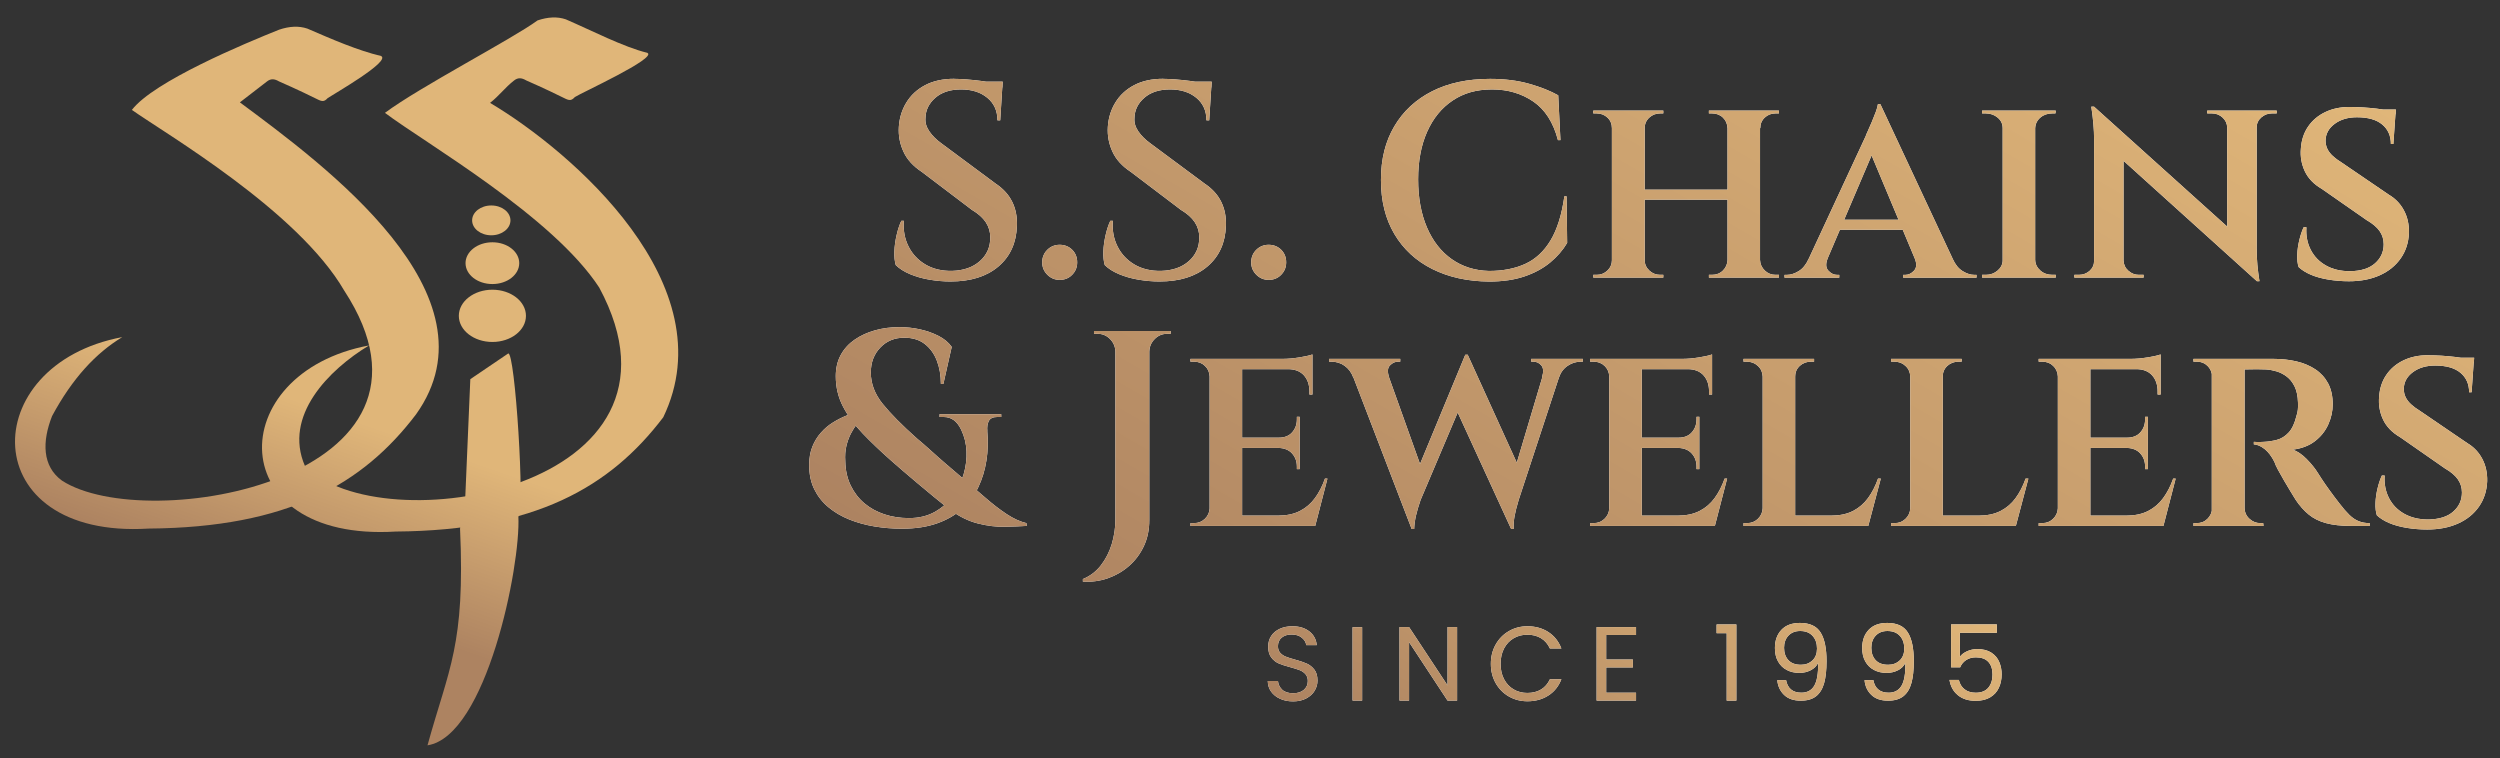 <svg xmlns="http://www.w3.org/2000/svg" xmlns:xlink="http://www.w3.org/1999/xlink" id="Layer_1" viewBox="0 0 887 269"><rect x="0" y="0" width="887" height="269" fill="#333333" stroke="none"/><defs><style>      .st0 {        fill: url(#linear-gradient34);      }      .st1 {        fill: url(#linear-gradient33);      }      .st2 {        fill: url(#linear-gradient10);      }      .st3 {        fill: url(#linear-gradient32);      }      .st4 {        fill: url(#linear-gradient21);      }      .st5 {        fill: url(#linear-gradient27);      }      .st6 {        fill: #fff;      }      .st7 {        fill: url(#linear-gradient26);      }      .st8 {        fill: url(#linear-gradient9);      }      .st9 {        fill: url(#linear-gradient18);      }      .st10 {        fill: url(#linear-gradient23);      }      .st11 {        fill: url(#linear-gradient8);      }      .st12 {        fill: url(#linear-gradient11);      }      .st13 {        fill: url(#linear-gradient16);      }      .st14 {        fill: url(#linear-gradient24);      }      .st15 {        fill: url(#linear-gradient30);      }      .st16 {        fill: url(#linear-gradient22);      }      .st17 {        fill: url(#linear-gradient29);      }      .st18 {        fill: url(#linear-gradient19);      }      .st19 {        fill: url(#linear-gradient12);      }      .st20 {        fill: url(#linear-gradient28);      }      .st21 {        fill: url(#linear-gradient7);      }      .st22 {        fill: url(#linear-gradient5);      }      .st22, .st23, .st24, .st25, .st26, .st27 {        fill-rule: evenodd;      }      .st23 {        fill: url(#linear-gradient1);      }      .st28 {        fill: url(#linear-gradient20);      }      .st29 {        fill: url(#linear-gradient31);      }      .st30 {        fill: url(#linear-gradient14);      }      .st31 {        fill: url(#linear-gradient25);      }      .st32 {        fill: url(#linear-gradient15);      }      .st33 {        fill: url(#linear-gradient17);      }      .st24 {        fill: url(#linear-gradient4);      }      .st34 {        fill: url(#linear-gradient6);      }      .st35 {        fill: url(#linear-gradient13);      }      .st25 {        fill: url(#linear-gradient3);      }      .st26 {        fill: url(#linear-gradient);      }      .st27 {        fill: url(#linear-gradient2);      }    </style><linearGradient id="linear-gradient" x1="61.45" y1="195.67" x2="82.77" y2="134.12" gradientUnits="userSpaceOnUse"><stop offset="0" stop-color="#ad8361"></stop><stop offset="1" stop-color="#e0b679"></stop></linearGradient><linearGradient id="linear-gradient1" x1="139.5" y1="222.7" x2="160.82" y2="161.16" xlink:href="#linear-gradient"></linearGradient><linearGradient id="linear-gradient2" x1="155.39" y1="228.21" x2="176.71" y2="166.67" xlink:href="#linear-gradient"></linearGradient><linearGradient id="linear-gradient3" x1="125.89" y1="217.99" x2="147.21" y2="156.45" xlink:href="#linear-gradient"></linearGradient><linearGradient id="linear-gradient4" x1="130.93" y1="219.73" x2="152.25" y2="158.19" xlink:href="#linear-gradient"></linearGradient><linearGradient id="linear-gradient5" x1="136.71" y1="221.74" x2="158.03" y2="160.19" xlink:href="#linear-gradient"></linearGradient><linearGradient id="linear-gradient6" x1="542.94" y1="299.22" x2="617.96" y2="169.27" xlink:href="#linear-gradient"></linearGradient><linearGradient id="linear-gradient7" x1="542.94" y1="299.22" x2="617.96" y2="169.27" xlink:href="#linear-gradient"></linearGradient><linearGradient id="linear-gradient8" x1="542.94" y1="299.22" x2="617.96" y2="169.27" xlink:href="#linear-gradient"></linearGradient><linearGradient id="linear-gradient9" x1="542.94" y1="299.22" x2="617.96" y2="169.27" xlink:href="#linear-gradient"></linearGradient><linearGradient id="linear-gradient10" x1="542.94" y1="299.22" x2="617.96" y2="169.27" xlink:href="#linear-gradient"></linearGradient><linearGradient id="linear-gradient11" x1="542.94" y1="299.22" x2="617.96" y2="169.27" xlink:href="#linear-gradient"></linearGradient><linearGradient id="linear-gradient12" x1="542.94" y1="299.22" x2="617.96" y2="169.27" xlink:href="#linear-gradient"></linearGradient><linearGradient id="linear-gradient13" x1="542.94" y1="299.22" x2="617.96" y2="169.27" xlink:href="#linear-gradient"></linearGradient><linearGradient id="linear-gradient14" x1="542.94" y1="299.22" x2="617.96" y2="169.27" xlink:href="#linear-gradient"></linearGradient><linearGradient id="linear-gradient15" x1="492.6" y1="295.11" x2="692.93" y2="-51.87" xlink:href="#linear-gradient"></linearGradient><linearGradient id="linear-gradient16" x1="492.6" y1="295.11" x2="692.93" y2="-51.87" xlink:href="#linear-gradient"></linearGradient><linearGradient id="linear-gradient17" x1="492.6" y1="295.11" x2="692.93" y2="-51.87" xlink:href="#linear-gradient"></linearGradient><linearGradient id="linear-gradient18" x1="492.6" y1="295.11" x2="692.93" y2="-51.87" xlink:href="#linear-gradient"></linearGradient><linearGradient id="linear-gradient19" x1="492.6" y1="295.11" x2="692.93" y2="-51.87" xlink:href="#linear-gradient"></linearGradient><linearGradient id="linear-gradient20" x1="492.6" y1="295.11" x2="692.93" y2="-51.87" xlink:href="#linear-gradient"></linearGradient><linearGradient id="linear-gradient21" x1="492.6" y1="295.11" x2="692.93" y2="-51.87" xlink:href="#linear-gradient"></linearGradient><linearGradient id="linear-gradient22" x1="492.6" y1="295.11" x2="692.93" y2="-51.87" xlink:href="#linear-gradient"></linearGradient><linearGradient id="linear-gradient23" x1="492.6" y1="295.11" x2="692.93" y2="-51.87" xlink:href="#linear-gradient"></linearGradient><linearGradient id="linear-gradient24" x1="492.6" y1="295.11" x2="692.93" y2="-51.87" xlink:href="#linear-gradient"></linearGradient><linearGradient id="linear-gradient25" x1="492.6" y1="295.11" x2="692.93" y2="-51.87" xlink:href="#linear-gradient"></linearGradient><linearGradient id="linear-gradient26" x1="492.6" y1="295.11" x2="692.93" y2="-51.87" xlink:href="#linear-gradient"></linearGradient><linearGradient id="linear-gradient27" x1="492.6" y1="295.11" x2="692.93" y2="-51.87" xlink:href="#linear-gradient"></linearGradient><linearGradient id="linear-gradient28" x1="492.6" y1="295.11" x2="692.93" y2="-51.87" xlink:href="#linear-gradient"></linearGradient><linearGradient id="linear-gradient29" x1="492.6" y1="295.11" x2="692.93" y2="-51.87" xlink:href="#linear-gradient"></linearGradient><linearGradient id="linear-gradient30" x1="492.6" y1="295.11" x2="692.93" y2="-51.87" xlink:href="#linear-gradient"></linearGradient><linearGradient id="linear-gradient31" x1="492.6" y1="295.11" x2="692.93" y2="-51.87" xlink:href="#linear-gradient"></linearGradient><linearGradient id="linear-gradient32" x1="492.6" y1="295.11" x2="692.93" y2="-51.87" xlink:href="#linear-gradient"></linearGradient><linearGradient id="linear-gradient33" x1="492.6" y1="295.11" x2="692.93" y2="-51.87" xlink:href="#linear-gradient"></linearGradient><linearGradient id="linear-gradient34" x1="492.6" y1="295.11" x2="692.93" y2="-51.87" xlink:href="#linear-gradient"></linearGradient></defs><g><path class="st26" d="M135.23,19.88c-8.31-1.98-17.25-5.87-26.18-9.73-3.03-1.03-6.39-.85-10.04.39-12.07,4.83-44.49,18.34-52.22,28.46,11.87,8.39,58.87,35.73,75.34,64.11,43.81,67.03-70.11,86.88-100.13,67.42-7.07-5.13-7.08-13.89-3.52-22.92,7.22-13.43,15.62-22.4,24.9-28-52.03,9.75-52.39,71.74,9.38,67.93,49.39-.38,76.05-15.75,94.87-40.55,30.26-42.4-32.55-88.41-62.52-110.67,3.19-2.46,6.38-4.93,9.58-7.39,1.44-1.15,2.77-.95,4.32-.04,5.78,2.52,12.27,5.64,13.44,6.26,1.9.98,2.6.96,3.82-.35,2.2-1.47,22.48-13.06,18.96-14.91"></path><path class="st23" d="M229.71,18.75c-8.31-1.98-20.03-8.04-28.96-11.89-3.03-1.03-6.39-.85-10.04.39-9.06,6.64-41.78,23.59-54.13,32.79,14.23,10.71,59.57,36.71,76.04,62.01,38.55,71.67-77.51,91.04-104.44,63.24-7.7-17.7,8.39-34.07,22.78-42.74-52.03,9.75-52.28,69.85,9.5,66.04,49.39-.38,76.05-15.75,94.87-40.55,22.61-47-32.66-94.44-61.46-111.54,3.19-2.46,5.32-5.46,8.51-7.93,1.44-1.15,2.77-.95,4.32-.04,5.78,2.52,12.27,5.64,13.44,6.26,1.9.98,2.6.96,3.82-.35,2.2-1.47,29.28-13.82,25.75-15.67"></path><path class="st27" d="M166.87,134.53c-.6,14.04-1.2,28.08-1.8,42.11,0,0-1.21,3.47-1.84,10.95,1.85,41.46-3.99,49.45-11.55,76.85,20.82-3.22,33.09-63.48,32.24-81.21,2.45-1.37-1.18-59.03-3.63-57.8-4.48,3.03-8.95,6.07-13.43,9.1"></path><path class="st25" d="M181.11,78.19c0,2.92-3.04,5.29-6.8,5.29s-6.8-2.37-6.8-5.29,3.04-5.29,6.8-5.29,6.8,2.37,6.8,5.29"></path><path class="st24" d="M184.23,93.37c0,4.09-4.26,7.41-9.53,7.41s-9.53-3.32-9.53-7.41,4.26-7.41,9.53-7.41,9.53,3.32,9.53,7.41"></path><path class="st22" d="M186.61,112.06c0,5.12-5.33,9.27-11.91,9.27s-11.91-4.15-11.91-9.27,5.33-9.27,11.91-9.27,11.91,4.15,11.91,9.27"></path></g><g><g><g><path class="st6" d="M454.18,247.92c-1.36-.61-2.42-1.46-3.19-2.54-.77-1.08-1.17-2.33-1.19-3.75h3.62c.12,1.22.63,2.25,1.51,3.08s2.17,1.25,3.86,1.25,2.89-.41,3.82-1.21,1.4-1.85,1.4-3.12c0-1-.27-1.81-.82-2.43s-1.23-1.1-2.05-1.42c-.82-.32-1.93-.67-3.32-1.05-1.72-.45-3.09-.9-4.12-1.34s-1.92-1.15-2.65-2.11-1.1-2.25-1.1-3.87c0-1.42.36-2.68,1.08-3.77.72-1.1,1.73-1.94,3.04-2.54s2.8-.9,4.5-.9c2.44,0,4.43.61,5.99,1.83,1.55,1.22,2.43,2.84,2.63,4.86h-3.73c-.12-1-.65-1.87-1.57-2.63-.92-.76-2.14-1.14-3.66-1.14-1.42,0-2.57.37-3.47,1.1-.9.74-1.34,1.76-1.34,3.08,0,.95.27,1.72.8,2.32.53.6,1.19,1.05,1.98,1.36.78.31,1.88.67,3.3,1.06,1.72.47,3.1.94,4.14,1.4,1.04.46,1.94,1.17,2.69,2.13.75.96,1.12,2.26,1.12,3.91,0,1.27-.34,2.47-1.01,3.59-.67,1.12-1.67,2.03-2.98,2.73-1.32.7-2.87,1.05-4.66,1.05s-3.25-.3-4.61-.92Z"></path><path class="st6" d="M483.29,222.53v26.04h-3.4v-26.04h3.4Z"></path><path class="st6" d="M516.98,248.57h-3.39l-13.65-20.74v20.74h-3.4v-26.08h3.4l13.65,20.7v-20.7h3.39v26.08Z"></path><path class="st6" d="M530.67,228.68c1.14-2.03,2.7-3.62,4.68-4.76,1.98-1.15,4.17-1.72,6.58-1.72,2.83,0,5.31.69,7.42,2.05,2.11,1.37,3.66,3.31,4.63,5.83h-4.07c-.72-1.57-1.76-2.78-3.12-3.62s-2.98-1.27-4.87-1.27-3.44.42-4.89,1.27-2.57,2.05-3.39,3.61c-.82,1.56-1.23,3.38-1.23,5.47s.41,3.88,1.23,5.44c.82,1.56,1.95,2.76,3.39,3.61s3.07,1.27,4.89,1.27,3.51-.42,4.87-1.25c1.36-.83,2.39-2.04,3.12-3.61h4.07c-.97,2.49-2.51,4.42-4.63,5.77-2.11,1.36-4.59,2.04-7.42,2.04-2.41,0-4.61-.57-6.58-1.7-1.98-1.13-3.54-2.71-4.68-4.73-1.14-2.02-1.72-4.3-1.72-6.84s.57-4.83,1.72-6.86Z"></path><path class="st6" d="M569.88,225.29v8.71h9.47v2.8h-9.47v8.97h10.59v2.8h-13.99v-26.08h13.99v2.8h-10.59Z"></path><path class="st6" d="M609.05,224.66v-3.1h7.01v27.02h-3.43v-23.92h-3.58Z"></path><path class="st6" d="M635.44,244.61c.91.77,2.13,1.16,3.67,1.16,2.06,0,3.59-.81,4.57-2.43.98-1.62,1.45-4.35,1.4-8.18-.52,1.12-1.39,2-2.61,2.63-1.22.63-2.57.95-4.07.95-1.67,0-3.15-.34-4.46-1.03-1.31-.68-2.33-1.69-3.08-3.01-.75-1.32-1.12-2.91-1.12-4.78,0-2.67.77-4.81,2.31-6.45s3.73-2.45,6.57-2.45c3.48,0,5.92,1.13,7.33,3.4s2.11,5.64,2.11,10.13c0,3.14-.28,5.73-.84,7.77-.56,2.04-1.5,3.6-2.83,4.67-1.33,1.07-3.15,1.61-5.46,1.61-2.54,0-4.51-.68-5.93-2.05s-2.23-3.11-2.42-5.23h3.13c.25,1.42.83,2.52,1.73,3.29ZM643.07,234.32c1.07-1.03,1.6-2.43,1.6-4.2,0-1.87-.52-3.38-1.57-4.52-1.04-1.15-2.51-1.72-4.4-1.72-1.74,0-3.13.55-4.16,1.64-1.03,1.1-1.55,2.54-1.55,4.33s.51,3.28,1.53,4.37c1.02,1.1,2.5,1.64,4.44,1.64,1.67,0,3.03-.52,4.1-1.55Z"></path><path class="st6" d="M666.4,244.61c.91.77,2.13,1.16,3.67,1.16,2.06,0,3.59-.81,4.57-2.43.98-1.62,1.45-4.35,1.4-8.18-.52,1.12-1.39,2-2.61,2.63-1.22.63-2.57.95-4.07.95-1.67,0-3.15-.34-4.46-1.03-1.31-.68-2.33-1.69-3.08-3.01-.75-1.32-1.12-2.91-1.12-4.78,0-2.67.77-4.81,2.31-6.45s3.73-2.45,6.57-2.45c3.48,0,5.92,1.13,7.33,3.4s2.11,5.64,2.11,10.13c0,3.14-.28,5.73-.84,7.77-.56,2.04-1.5,3.6-2.83,4.67-1.33,1.07-3.15,1.61-5.46,1.61-2.54,0-4.51-.68-5.93-2.05s-2.23-3.11-2.42-5.23h3.13c.25,1.42.83,2.52,1.73,3.29ZM674.03,234.32c1.07-1.03,1.6-2.43,1.6-4.2,0-1.87-.52-3.38-1.57-4.52-1.04-1.15-2.51-1.72-4.4-1.72-1.74,0-3.13.55-4.16,1.64-1.03,1.1-1.55,2.54-1.55,4.33s.51,3.28,1.53,4.37c1.02,1.1,2.5,1.64,4.44,1.64,1.67,0,3.03-.52,4.1-1.55Z"></path><path class="st6" d="M708.46,224.51h-13.09v8.52c.57-.8,1.42-1.45,2.54-1.96,1.12-.51,2.33-.77,3.62-.77,2.06,0,3.74.43,5.04,1.29s2.22,1.97,2.78,3.33.84,2.8.84,4.32c0,1.79-.34,3.4-1.01,4.82-.67,1.42-1.7,2.54-3.08,3.36-1.38.82-3.09,1.23-5.13,1.23-2.61,0-4.72-.67-6.34-2.02-1.62-1.34-2.6-3.14-2.95-5.38h3.32c.32,1.42,1.01,2.53,2.05,3.33,1.04.8,2.36,1.2,3.96,1.2,1.96,0,3.44-.59,4.44-1.77,1-1.18,1.49-2.75,1.49-4.69s-.5-3.44-1.49-4.5c-.99-1.06-2.46-1.59-4.4-1.59-1.32,0-2.47.32-3.45.95-.98.64-1.7,1.5-2.14,2.6h-3.21v-15.25h16.23v2.99Z"></path></g><g><path class="st34" d="M454.18,247.92c-1.36-.61-2.42-1.46-3.19-2.54-.77-1.08-1.17-2.33-1.19-3.75h3.62c.12,1.22.63,2.25,1.51,3.08s2.17,1.25,3.86,1.25,2.89-.41,3.82-1.21,1.4-1.85,1.4-3.12c0-1-.27-1.81-.82-2.43s-1.23-1.1-2.05-1.42c-.82-.32-1.93-.67-3.32-1.05-1.72-.45-3.09-.9-4.12-1.34s-1.92-1.15-2.65-2.11-1.1-2.25-1.1-3.87c0-1.42.36-2.68,1.08-3.77.72-1.1,1.73-1.94,3.04-2.54s2.8-.9,4.5-.9c2.44,0,4.43.61,5.99,1.83,1.55,1.22,2.43,2.84,2.63,4.86h-3.73c-.12-1-.65-1.87-1.57-2.63-.92-.76-2.14-1.14-3.66-1.14-1.42,0-2.57.37-3.47,1.1-.9.74-1.34,1.76-1.34,3.08,0,.95.27,1.72.8,2.32.53.6,1.19,1.05,1.98,1.36.78.31,1.88.67,3.3,1.06,1.72.47,3.1.94,4.14,1.4,1.04.46,1.94,1.17,2.69,2.13.75.96,1.12,2.26,1.12,3.91,0,1.27-.34,2.47-1.01,3.59-.67,1.12-1.67,2.03-2.98,2.73-1.32.7-2.87,1.05-4.66,1.05s-3.25-.3-4.61-.92Z"></path><path class="st21" d="M483.29,222.53v26.04h-3.4v-26.04h3.4Z"></path><path class="st11" d="M516.98,248.57h-3.39l-13.65-20.74v20.74h-3.4v-26.08h3.4l13.65,20.7v-20.7h3.39v26.08Z"></path><path class="st8" d="M530.67,228.68c1.14-2.03,2.7-3.62,4.68-4.76,1.98-1.15,4.17-1.72,6.58-1.72,2.83,0,5.31.69,7.42,2.05,2.11,1.37,3.66,3.31,4.63,5.83h-4.07c-.72-1.57-1.76-2.78-3.12-3.62s-2.98-1.27-4.87-1.27-3.44.42-4.89,1.27-2.57,2.05-3.39,3.61c-.82,1.56-1.23,3.38-1.23,5.47s.41,3.88,1.23,5.44c.82,1.56,1.95,2.76,3.39,3.61s3.07,1.27,4.89,1.27,3.51-.42,4.87-1.25c1.36-.83,2.39-2.04,3.12-3.61h4.07c-.97,2.49-2.51,4.42-4.63,5.77-2.11,1.36-4.59,2.04-7.42,2.04-2.41,0-4.61-.57-6.58-1.7-1.98-1.13-3.54-2.71-4.68-4.73-1.14-2.02-1.72-4.3-1.72-6.84s.57-4.83,1.72-6.86Z"></path><path class="st2" d="M569.88,225.29v8.71h9.47v2.8h-9.47v8.97h10.59v2.8h-13.99v-26.08h13.99v2.8h-10.59Z"></path><path class="st12" d="M609.05,224.66v-3.1h7.01v27.02h-3.43v-23.92h-3.58Z"></path><path class="st19" d="M635.44,244.61c.91.77,2.13,1.16,3.67,1.16,2.06,0,3.59-.81,4.57-2.43.98-1.62,1.45-4.35,1.4-8.18-.52,1.12-1.39,2-2.61,2.63-1.22.63-2.57.95-4.07.95-1.67,0-3.15-.34-4.46-1.03-1.31-.68-2.33-1.69-3.08-3.01-.75-1.32-1.12-2.91-1.12-4.78,0-2.67.77-4.81,2.31-6.45s3.73-2.45,6.57-2.45c3.48,0,5.92,1.13,7.33,3.4s2.11,5.64,2.11,10.13c0,3.14-.28,5.73-.84,7.77-.56,2.04-1.5,3.6-2.83,4.67-1.33,1.07-3.15,1.61-5.46,1.61-2.54,0-4.51-.68-5.93-2.05s-2.23-3.11-2.42-5.23h3.13c.25,1.42.83,2.52,1.73,3.29ZM643.07,234.32c1.07-1.03,1.6-2.43,1.6-4.2,0-1.87-.52-3.38-1.57-4.52-1.04-1.15-2.51-1.72-4.4-1.72-1.74,0-3.13.55-4.16,1.64-1.03,1.1-1.55,2.54-1.55,4.33s.51,3.28,1.53,4.37c1.02,1.1,2.5,1.64,4.44,1.64,1.67,0,3.03-.52,4.1-1.55Z"></path><path class="st35" d="M666.4,244.61c.91.77,2.13,1.16,3.67,1.16,2.06,0,3.59-.81,4.57-2.43.98-1.62,1.45-4.35,1.4-8.18-.52,1.12-1.39,2-2.61,2.63-1.22.63-2.57.95-4.07.95-1.67,0-3.15-.34-4.46-1.03-1.31-.68-2.33-1.69-3.08-3.01-.75-1.32-1.12-2.91-1.12-4.78,0-2.67.77-4.81,2.31-6.45s3.73-2.45,6.57-2.45c3.48,0,5.92,1.13,7.33,3.4s2.11,5.64,2.11,10.13c0,3.14-.28,5.73-.84,7.77-.56,2.04-1.5,3.6-2.83,4.67-1.33,1.07-3.15,1.61-5.46,1.61-2.54,0-4.51-.68-5.93-2.05s-2.23-3.11-2.42-5.23h3.13c.25,1.42.83,2.52,1.73,3.29ZM674.03,234.32c1.07-1.03,1.6-2.43,1.6-4.2,0-1.87-.52-3.38-1.57-4.52-1.04-1.15-2.51-1.72-4.4-1.72-1.74,0-3.13.55-4.16,1.64-1.03,1.1-1.55,2.54-1.55,4.33s.51,3.28,1.53,4.37c1.02,1.1,2.5,1.64,4.44,1.64,1.67,0,3.03-.52,4.1-1.55Z"></path><path class="st30" d="M708.46,224.51h-13.09v8.52c.57-.8,1.42-1.45,2.54-1.96,1.12-.51,2.33-.77,3.62-.77,2.06,0,3.74.43,5.04,1.29s2.22,1.97,2.78,3.33.84,2.8.84,4.32c0,1.79-.34,3.4-1.01,4.82-.67,1.42-1.7,2.54-3.08,3.36-1.38.82-3.09,1.23-5.13,1.23-2.61,0-4.72-.67-6.34-2.02-1.62-1.34-2.6-3.14-2.95-5.38h3.32c.32,1.42,1.01,2.53,2.05,3.33,1.04.8,2.36,1.2,3.96,1.2,1.96,0,3.44-.59,4.44-1.77,1-1.18,1.49-2.75,1.49-4.69s-.5-3.44-1.49-4.5c-.99-1.06-2.46-1.59-4.4-1.59-1.32,0-2.47.32-3.45.95-.98.64-1.7,1.5-2.14,2.6h-3.21v-15.25h16.23v2.99Z"></path></g></g><g><g><path class="st6" d="M338.51,27.98c1.25,0,2.73.07,4.44.2,1.71.13,3.43.31,5.18.54,1.74.23,3.3.46,4.68.69,1.38.23,2.33.48,2.86.74l-.79,12.54h-.99c0-3.36-1.2-6.03-3.6-8-2.4-1.98-5.51-2.96-9.32-2.96s-6.85.99-9.12,2.96c-2.27,1.98-3.44,4.38-3.5,7.21-.13,1.65.35,3.24,1.43,4.79,1.08,1.55,2.55,2.98,4.39,4.3l19.03,14.12c2.69,1.78,4.67,3.94,5.92,6.47,1.25,2.54,1.81,5.38,1.68,8.54-.2,6.06-2.38,10.86-6.56,14.42-4.18,3.56-9.85,5.33-17.01,5.33-2.43,0-4.92-.21-7.44-.64-2.53-.43-4.85-1.09-6.95-1.98-2.1-.89-3.78-1.96-5.03-3.21-.39-1.32-.56-2.91-.49-4.79.06-1.88.33-3.82.79-5.83.46-2.01,1.02-3.7,1.68-5.09h.89c-.26,3.36.3,6.4,1.68,9.14,1.38,2.73,3.4,4.87,6.06,6.42,2.66,1.55,5.8,2.29,9.42,2.22,4.08-.13,7.35-1.28,9.81-3.46,2.46-2.17,3.7-4.97,3.7-8.4,0-1.98-.53-3.77-1.58-5.38-1.05-1.61-2.7-3.08-4.93-4.4l-17.85-13.53c-3.02-1.98-5.18-4.36-6.46-7.16-1.28-2.8-1.82-5.71-1.63-8.74.2-3.16,1.08-6.04,2.66-8.64,1.58-2.6,3.8-4.66,6.66-6.17,2.86-1.51,6.29-2.27,10.3-2.27ZM355.76,28.97l-.1,2.07h-10.25v-2.07h10.35Z"></path><path class="st6" d="M375.98,99.3c-1.71,0-3.17-.61-4.39-1.83-1.22-1.22-1.82-2.68-1.82-4.4s.61-3.26,1.82-4.44c1.22-1.19,2.68-1.78,4.39-1.78s3.25.59,4.44,1.78c1.18,1.19,1.77,2.67,1.77,4.44s-.59,3.18-1.77,4.4-2.66,1.83-4.44,1.83Z"></path><path class="st6" d="M412.66,27.98c1.25,0,2.73.07,4.44.2,1.71.13,3.43.31,5.18.54,1.74.23,3.3.46,4.68.69,1.38.23,2.33.48,2.86.74l-.79,12.54h-.99c0-3.36-1.2-6.03-3.6-8-2.4-1.98-5.51-2.96-9.32-2.96s-6.85.99-9.12,2.96c-2.27,1.98-3.44,4.38-3.5,7.21-.13,1.65.35,3.24,1.43,4.79,1.08,1.55,2.55,2.98,4.39,4.3l19.03,14.12c2.69,1.78,4.67,3.94,5.92,6.47,1.25,2.54,1.81,5.38,1.68,8.54-.2,6.06-2.38,10.86-6.56,14.42-4.18,3.56-9.85,5.33-17.01,5.33-2.43,0-4.92-.21-7.44-.64-2.53-.43-4.85-1.09-6.95-1.98-2.1-.89-3.78-1.96-5.03-3.21-.39-1.32-.56-2.91-.49-4.79.06-1.88.33-3.82.79-5.83.46-2.01,1.02-3.7,1.68-5.09h.89c-.26,3.36.3,6.4,1.68,9.14,1.38,2.73,3.4,4.87,6.06,6.42,2.66,1.55,5.8,2.29,9.42,2.22,4.08-.13,7.35-1.28,9.81-3.46,2.46-2.17,3.7-4.97,3.7-8.4,0-1.98-.53-3.77-1.58-5.38-1.05-1.61-2.7-3.08-4.93-4.4l-17.85-13.53c-3.02-1.98-5.18-4.36-6.46-7.16-1.28-2.8-1.82-5.71-1.63-8.74.2-3.16,1.08-6.04,2.66-8.64,1.58-2.6,3.8-4.66,6.66-6.17,2.86-1.51,6.29-2.27,10.3-2.27ZM429.91,28.97l-.1,2.07h-10.25v-2.07h10.35Z"></path><path class="st6" d="M450.13,99.3c-1.71,0-3.17-.61-4.39-1.83-1.22-1.22-1.82-2.68-1.82-4.4s.61-3.26,1.82-4.44c1.22-1.19,2.68-1.78,4.39-1.78s3.25.59,4.44,1.78c1.18,1.19,1.77,2.67,1.77,4.44s-.59,3.18-1.77,4.4-2.66,1.83-4.44,1.83Z"></path><path class="st6" d="M555.83,69.67l.2,16.5c-1.51,2.57-3.52,4.89-6.02,6.96-2.5,2.07-5.54,3.72-9.12,4.94-3.58,1.22-7.77,1.83-12.57,1.83-7.63-.07-14.33-1.55-20.12-4.44-5.79-2.9-10.27-7.03-13.46-12.4-3.19-5.37-4.78-11.77-4.78-19.21s1.58-13.65,4.73-19.01c3.16-5.37,7.62-9.51,13.41-12.45,5.78-2.93,12.65-4.4,20.61-4.4,5.13,0,9.73.58,13.8,1.73,4.08,1.15,7.53,2.52,10.35,4.1l.79,15.9h-.89c-1.64-6.25-4.55-10.82-8.73-13.68-4.17-2.86-9.06-4.3-14.64-4.3s-10.04,1.3-13.95,3.9c-3.91,2.6-6.94,6.29-9.07,11.06-2.14,4.77-3.21,10.42-3.21,16.94s1.04,12.2,3.11,17.04c2.07,4.84,5,8.59,8.78,11.26,3.78,2.67,8.2,4.07,13.26,4.2,4.93,0,9.22-.84,12.87-2.52s6.64-4.46,8.97-8.35c2.33-3.88,3.96-9.09,4.88-15.61h.79Z"></path><path class="st6" d="M572.2,45.47h-.3c0-1.51-.53-2.77-1.58-3.75-1.05-.99-2.33-1.48-3.85-1.48h-1.18v-.99h6.9v6.22ZM572.2,92.28v6.22h-6.9v-.99h1.18c1.51,0,2.79-.51,3.85-1.53,1.05-1.02,1.58-2.25,1.58-3.7h.3ZM583.54,39.24v59.26h-11.64v-59.26h11.64ZM613.81,67.29v3.56h-31.26v-3.56h31.26ZM583.24,45.47v-6.22h6.9v.99h-1.08c-1.51,0-2.81.49-3.89,1.48s-1.63,2.24-1.63,3.75h-.3ZM583.24,92.28h.3c0,1.45.54,2.68,1.63,3.7,1.08,1.02,2.38,1.53,3.89,1.53h1.08v.99h-6.9v-6.22ZM613.22,45.47h-.3c-.07-1.51-.61-2.77-1.63-3.75-1.02-.99-2.32-1.48-3.9-1.48h-1.08v-.99h6.9v6.22ZM613.22,92.28v6.22h-6.9v-.99h1.08c1.58,0,2.88-.51,3.9-1.53,1.02-1.02,1.56-2.25,1.63-3.7h.3ZM624.46,39.24v59.26h-11.54v-59.26h11.54ZM624.17,92.28h.3c.06,1.45.62,2.68,1.68,3.7,1.05,1.02,2.33,1.53,3.85,1.53h1.18v.99h-7v-6.22ZM624.26,45.47v-6.22h6.9v.99h-1.18c-1.51,0-2.79.49-3.85,1.48-1.05.99-1.58,2.24-1.58,3.75h-.3Z"></path><path class="st6" d="M648.42,91.79c-.72,1.84-.62,3.26.3,4.25.92.99,1.94,1.48,3.06,1.48h.79v.99h-19.42v-.99h.79c1.38,0,2.79-.44,4.24-1.33,1.45-.89,2.63-2.35,3.55-4.4h6.71ZM667.16,36.97l.3,10.17-21.79,51.06h-6.9l23.17-49.88c.06-.26.31-.85.74-1.78.43-.92.9-2.01,1.43-3.26.53-1.25,1-2.45,1.43-3.6.43-1.15.67-2.06.74-2.72h.89ZM676.72,77.96v3.56h-25.54v-3.56h25.54ZM667.16,36.97l28.5,60.94h-13.71l-19.23-45.93,4.44-15.01ZM679.38,91.79h13.41c.92,2.04,2.1,3.51,3.55,4.4,1.45.89,2.83,1.33,4.14,1.33h.79v.99h-26.03v-.99h.79c1.12,0,2.13-.49,3.06-1.48.92-.99,1.02-2.4.3-4.25Z"></path><path class="st6" d="M710.84,45.47h-.3c0-1.51-.59-2.77-1.78-3.75-1.18-.99-2.6-1.48-4.24-1.48h-1.28v-.99h7.59v6.22ZM710.84,92.28v6.22h-7.59v-.99h1.28c1.64,0,3.06-.51,4.24-1.53,1.18-1.02,1.78-2.25,1.78-3.7h.3ZM722.08,39.24v59.26h-11.54v-59.26h11.54ZM721.79,45.47v-6.22h7.59l-.1.99h-1.08c-1.71,0-3.14.49-4.29,1.48-1.15.99-1.76,2.24-1.82,3.75h-.3ZM721.79,92.28h.3c.06,1.45.67,2.68,1.82,3.7,1.15,1.02,2.58,1.53,4.29,1.53h1.18v.99h-7.59v-6.22Z"></path><path class="st6" d="M743.28,92.48v6.02h-7.3v-.99h1.58c1.51,0,2.79-.48,3.85-1.43,1.05-.95,1.58-2.16,1.58-3.6h.3ZM742.98,37.86l10.45,11.75v48.89h-10.45v-49.09c0-3.36-.33-7.21-.99-11.56h.99ZM742.98,37.86l56.8,51.16.99,10.77-56.8-51.26-.99-10.67ZM753.44,92.48c.06,1.45.64,2.65,1.73,3.6,1.08.96,2.32,1.43,3.7,1.43h1.68v.99h-7.3v-6.02h.2ZM790.22,45.27c-.07-1.45-.62-2.65-1.68-3.6-1.05-.95-2.3-1.43-3.75-1.43h-1.68v-.99h7.3v6.02h-.2ZM800.67,39.24v48.69c0,2.24.08,4.25.25,6.02.16,1.78.41,3.72.74,5.83h-.89l-10.55-12.25v-48.3h10.45ZM800.37,45.27v-6.02h7.4v.99h-1.68c-1.45,0-2.71.48-3.8,1.43-1.08.96-1.63,2.16-1.63,3.6h-.3Z"></path><path class="st6" d="M833.6,37.96c1.51,0,3.11.05,4.78.15,1.68.1,3.3.25,4.88.44,1.58.2,2.97.41,4.19.64,1.22.23,2.05.44,2.51.64l-.79,11.26h-.89c0-2.9-1.02-5.2-3.06-6.91-2.04-1.71-5.03-2.57-8.97-2.57-3.16,0-5.79.77-7.89,2.32-2.1,1.55-3.19,3.51-3.25,5.88,0,1.12.21,2.12.64,3.01.43.89,1.07,1.73,1.92,2.52.85.79,1.87,1.55,3.06,2.27l16.96,11.56c2.23,1.32,3.98,3.15,5.23,5.48,1.25,2.34,1.84,4.99,1.78,7.95-.13,3.42-1.1,6.44-2.91,9.04-1.81,2.6-4.29,4.61-7.44,6.03-3.16,1.42-6.8,2.12-10.95,2.12-2.5,0-4.93-.2-7.3-.59-2.37-.4-4.44-.97-6.21-1.73-1.77-.76-3.22-1.66-4.34-2.72-.39-1.19-.56-2.63-.49-4.35.06-1.71.31-3.46.74-5.23.43-1.78.94-3.29,1.53-4.54h.99c-.2,2.96.31,5.63,1.53,8,1.22,2.37,3.02,4.23,5.42,5.58,2.4,1.35,5.24,2.02,8.53,2.02,3.88-.06,6.84-1,8.87-2.81,2.04-1.81,3.06-4.06,3.06-6.77,0-1.71-.48-3.26-1.43-4.64-.95-1.38-2.51-2.7-4.68-3.95l-15.88-11.06c-2.83-1.65-4.83-3.74-6.01-6.27-1.18-2.53-1.64-5.22-1.38-8.05.2-2.96,1.05-5.55,2.56-7.75,1.51-2.21,3.53-3.92,6.06-5.14,2.53-1.22,5.41-1.83,8.63-1.83ZM850.07,38.85l-.1,1.68h-9.37v-1.68h9.47Z"></path><path class="st6" d="M350.29,153.01c.33,3.56.23,7.01-.3,10.37-.53,3.36-1.48,6.5-2.86,9.43-1.38,2.93-3.29,5.5-5.72,7.7-2.43,2.21-5.42,3.94-8.97,5.19s-7.69,1.88-12.42,1.88c-3.29,0-6.52-.26-9.71-.79-3.19-.53-6.18-1.35-8.97-2.47-2.79-1.12-5.26-2.57-7.4-4.35-2.14-1.78-3.81-3.9-5.03-6.37-1.22-2.47-1.82-5.35-1.82-8.64,0-2.44.38-4.59,1.13-6.47.75-1.88,1.77-3.54,3.06-4.99,1.28-1.45,2.69-2.65,4.24-3.6,1.54-.95,3.12-1.76,4.73-2.42,1.61-.66,3.11-1.15,4.49-1.48l1.68,2.07c-.79.66-1.58,1.47-2.37,2.42-.79.96-1.51,2.07-2.17,3.36-.66,1.28-1.18,2.73-1.58,4.35-.39,1.61-.53,3.44-.39,5.48.06,3.23.71,6.09,1.92,8.59,1.22,2.5,2.84,4.61,4.88,6.32,2.04,1.71,4.4,3.01,7.1,3.9,2.69.89,5.59,1.33,8.68,1.33,3.48,0,6.52-.72,9.12-2.17,2.6-1.45,4.75-3.32,6.46-5.63,1.71-2.3,2.97-4.86,3.8-7.66.82-2.8,1.17-5.56,1.04-8.3-.13-2.73-.76-5.25-1.87-7.56-.72-1.51-1.59-2.65-2.61-3.41-1.02-.76-2.22-1.14-3.6-1.14h-1.48v-.99h21.89v.99h-1.38c-1.51,0-2.51.46-3.01,1.38-.49.92-.68,2.14-.54,3.65ZM319.13,116.07c2.5,0,4.93.26,7.3.79,2.37.53,4.55,1.3,6.56,2.32,2,1.02,3.57,2.32,4.68,3.9l-2.96,13.14h-.89c0-3.03-.48-5.78-1.43-8.25-.95-2.47-2.38-4.44-4.29-5.93-1.91-1.48-4.34-2.22-7.3-2.22-3.42,0-6.25,1.17-8.48,3.51-2.24,2.34-3.35,5.28-3.35,8.84,0,3.95,1.41,7.67,4.24,11.16,2.83,3.49,6.87,7.57,12.13,12.25,1.44,1.19,3.04,2.57,4.78,4.15,1.74,1.58,3.56,3.2,5.47,4.84,1.91,1.65,3.71,3.2,5.42,4.64,3.09,2.63,5.97,5.1,8.63,7.41,2.66,2.31,5.19,4.25,7.59,5.83,2.4,1.58,4.72,2.63,6.95,3.16l.1.99c-2.17.13-4.75.23-7.74.3-2.99.07-6.15-.31-9.47-1.14-3.32-.82-6.56-2.39-9.71-4.69-1.97-1.51-3.96-3.09-5.97-4.74-2.01-1.64-3.94-3.26-5.82-4.84-1.87-1.58-3.6-3.04-5.18-4.4-1.58-1.35-2.96-2.55-4.14-3.6-3.81-3.36-7.2-6.58-10.16-9.68-2.96-3.09-5.29-6.29-7-9.58-1.71-3.29-2.56-6.88-2.56-10.77,0-2.83.59-5.33,1.77-7.51,1.18-2.17,2.83-3.98,4.93-5.43,2.1-1.45,4.5-2.55,7.2-3.31,2.69-.76,5.59-1.14,8.68-1.14Z"></path><path class="st6" d="M407.77,117.45v67.16c0,3.36-.64,6.4-1.92,9.14-1.28,2.73-3.02,5.07-5.23,7.01-2.2,1.94-4.72,3.41-7.54,4.4-2.83.99-5.79,1.38-8.88,1.18v-.89c2.56-1.05,4.7-2.68,6.41-4.89,1.71-2.21,2.99-4.73,3.85-7.56.85-2.83,1.28-5.73,1.28-8.69v-66.87h12.03ZM396.04,124.66h-.3c-.07-1.71-.71-3.18-1.92-4.4-1.22-1.22-2.68-1.83-4.39-1.83h-1.28v-.99h7.89v7.21ZM407.48,124.66v-7.21h7.89v.99h-1.28c-1.71,0-3.17.61-4.39,1.83-1.22,1.22-1.86,2.68-1.92,4.4h-.3Z"></path><path class="st6" d="M429.37,133.55h-.2c-.07-1.51-.63-2.77-1.68-3.75-1.05-.99-2.33-1.48-3.85-1.48h-1.28v-.99h7.69l-.69,6.22ZM429.37,180.37l.69,6.22h-7.69v-.99h1.28c1.51,0,2.79-.51,3.85-1.53,1.05-1.02,1.61-2.25,1.68-3.7h.2ZM440.71,127.33v59.26h-11.54v-59.26h11.54ZM465.66,127.33v3.65h-25.14v-3.65h25.14ZM461.12,155.28v3.65h-20.61v-3.65h20.61ZM464.97,182.94l1.48,3.65h-25.93v-3.65h24.45ZM470.98,169.8l-4.34,16.79h-16.37l3.16-3.65c3.02,0,5.6-.54,7.74-1.63,2.13-1.09,3.93-2.62,5.37-4.59,1.45-1.98,2.63-4.28,3.55-6.91h.89ZM461.12,147.87v7.61h-7.4v-.2c2.04,0,3.62-.62,4.73-1.88,1.12-1.25,1.68-2.8,1.68-4.64v-.89h.99ZM461.12,158.74v7.7h-.99v-.89c0-1.84-.56-3.39-1.68-4.64-1.12-1.25-2.7-1.91-4.73-1.98v-.2h7.4ZM465.66,125.75v2.57l-10.65-.99c1.91,0,3.94-.18,6.11-.54,2.17-.36,3.68-.71,4.54-1.04ZM465.66,130.69v9.28h-1.08v-1.09c0-2.37-.66-4.28-1.97-5.73-1.32-1.45-3.19-2.17-5.62-2.17v-.3h8.68Z"></path><path class="st6" d="M492.87,133.85l-12.72.1c-.66-1.78-1.68-3.16-3.06-4.15-1.38-.99-2.96-1.48-4.73-1.48h-.79v-.99h25.24v.99h-.79c-1.05,0-2.01.44-2.86,1.33-.86.89-.95,2.29-.3,4.2ZM477.88,127.92h12.82l14.2,39.71-4.04,20.05-22.97-59.76ZM520.78,125.85l1.38,8.79-18.14,42.77c-.72,2.11-1.27,3.95-1.63,5.53-.36,1.58-.58,3.16-.64,4.74h-.89l-2.37-10.17,21.4-51.66h.89ZM520.78,125.95l19.13,42.08-3.75,19.66-20.9-45.53,5.52-16.2ZM555.09,127.92l-16.27,49.48c-.66,2.17-1.13,4.05-1.43,5.63s-.41,3.13-.34,4.64h-.89l-2.27-9.19,15.09-50.57h6.11ZM547.11,133.85c.59-1.91.51-3.31-.25-4.2-.76-.89-1.69-1.33-2.81-1.33h-.79v-.99h18.34v.99h-.69c-1.71,0-3.29.49-4.73,1.48-1.45.99-2.46,2.37-3.06,4.15l-6.01-.1Z"></path><path class="st6" d="M571.16,133.55h-.2c-.07-1.51-.63-2.77-1.68-3.75-1.05-.99-2.33-1.48-3.84-1.48h-1.28v-.99h7.69l-.69,6.22ZM571.16,180.37l.69,6.22h-7.69v-.99h1.28c1.51,0,2.79-.51,3.84-1.53,1.05-1.02,1.61-2.25,1.68-3.7h.2ZM582.5,127.33v59.26h-11.54v-59.26h11.54ZM607.45,127.33v3.65h-25.14v-3.65h25.14ZM602.92,155.28v3.65h-20.61v-3.65h20.61ZM606.76,182.94l1.48,3.65h-25.93v-3.65h24.45ZM612.78,169.8l-4.34,16.79h-16.37l3.16-3.65c3.02,0,5.6-.54,7.74-1.63,2.13-1.09,3.93-2.62,5.37-4.59,1.45-1.98,2.63-4.28,3.55-6.91h.89ZM602.92,147.87v7.61h-7.4v-.2c2.04,0,3.62-.62,4.73-1.88,1.12-1.25,1.68-2.8,1.68-4.64v-.89h.99ZM602.92,158.74v7.7h-.99v-.89c0-1.84-.56-3.39-1.68-4.64-1.12-1.25-2.7-1.91-4.73-1.98v-.2h7.4ZM607.45,125.75v2.57l-10.65-.99c1.91,0,3.94-.18,6.11-.54,2.17-.36,3.68-.71,4.54-1.04ZM607.45,130.69v9.28h-1.08v-1.09c0-2.37-.66-4.28-1.97-5.73-1.32-1.45-3.19-2.17-5.62-2.17v-.3h8.68Z"></path><path class="st6" d="M625.59,133.55h-.2c-.07-1.51-.64-2.77-1.73-3.75-1.08-.99-2.38-1.48-3.89-1.48h-1.18v-.99h7v6.22ZM625.59,180.37l.69,6.22h-7.69v-.99h1.28c1.51,0,2.79-.51,3.84-1.53,1.05-1.02,1.61-2.25,1.68-3.7h.2ZM636.93,127.33v59.26h-11.54v-59.26h11.54ZM636.64,133.55v-6.22h7v.99h-1.08c-1.58,0-2.91.49-3.99,1.48-1.08.99-1.63,2.24-1.63,3.75h-.3ZM661.09,182.94l1.58,3.65h-25.93v-3.65h24.36ZM667.31,169.8l-4.44,16.79h-16.37l3.16-3.65c3.02,0,5.6-.54,7.74-1.63,2.13-1.09,3.93-2.62,5.37-4.59,1.45-1.98,2.63-4.28,3.55-6.91h.99Z"></path><path class="st6" d="M677.96,133.55h-.2c-.07-1.51-.64-2.77-1.73-3.75-1.08-.99-2.38-1.48-3.89-1.48h-1.18v-.99h7v6.22ZM677.96,180.37l.69,6.22h-7.69v-.99h1.28c1.51,0,2.79-.51,3.84-1.53,1.05-1.02,1.61-2.25,1.68-3.7h.2ZM689.3,127.33v59.26h-11.54v-59.26h11.54ZM689,133.55v-6.22h7v.99h-1.08c-1.58,0-2.91.49-3.99,1.48-1.08.99-1.63,2.24-1.63,3.75h-.3ZM713.45,182.94l1.58,3.65h-25.93v-3.65h24.36ZM719.67,169.8l-4.44,16.79h-16.37l3.16-3.65c3.02,0,5.6-.54,7.74-1.63,2.13-1.09,3.93-2.62,5.37-4.59,1.45-1.98,2.63-4.28,3.55-6.91h.99Z"></path><path class="st6" d="M730.32,133.55h-.2c-.07-1.51-.63-2.77-1.68-3.75-1.05-.99-2.33-1.48-3.84-1.48h-1.28v-.99h7.69l-.69,6.22ZM730.32,180.37l.69,6.22h-7.69v-.99h1.28c1.51,0,2.79-.51,3.84-1.53,1.05-1.02,1.61-2.25,1.68-3.7h.2ZM741.66,127.33v59.26h-11.54v-59.26h11.54ZM766.6,127.33v3.65h-25.14v-3.65h25.14ZM762.07,155.28v3.65h-20.61v-3.65h20.61ZM765.91,182.94l1.48,3.65h-25.93v-3.65h24.45ZM771.93,169.8l-4.34,16.79h-16.37l3.16-3.65c3.02,0,5.6-.54,7.74-1.63,2.13-1.09,3.93-2.62,5.37-4.59,1.45-1.98,2.63-4.28,3.55-6.91h.89ZM762.07,147.87v7.61h-7.4v-.2c2.04,0,3.62-.62,4.73-1.88,1.12-1.25,1.68-2.8,1.68-4.64v-.89h.99ZM762.07,158.74v7.7h-.99v-.89c0-1.84-.56-3.39-1.68-4.64-1.12-1.25-2.7-1.91-4.73-1.98v-.2h7.4ZM766.6,125.75v2.57l-10.65-.99c1.91,0,3.94-.18,6.11-.54,2.17-.36,3.68-.71,4.54-1.04ZM766.6,130.69v9.28h-1.08v-1.09c0-2.37-.66-4.28-1.97-5.73-1.32-1.45-3.19-2.17-5.62-2.17v-.3h8.68Z"></path><path class="st6" d="M785.04,133.55h-.2c-.07-1.51-.61-2.77-1.63-3.75-1.02-.99-2.25-1.48-3.7-1.48h-1.28v-.99h7.49l-.69,6.22ZM785.04,180.37l.69,6.22h-7.49v-.99h1.18c1.51,0,2.78-.51,3.8-1.53,1.02-1.02,1.56-2.25,1.63-3.7h.2ZM796.38,127.33v59.26h-11.64v-59.26h11.64ZM806.64,127.33c2.89,0,5.6.3,8.13.89,2.53.59,4.77,1.53,6.71,2.82,1.94,1.28,3.45,2.95,4.54,4.99,1.08,2.04,1.63,4.51,1.63,7.41,0,2.44-.53,4.82-1.58,7.16-1.05,2.34-2.63,4.31-4.73,5.93-2.1,1.61-4.73,2.62-7.89,3.01,1.64.53,3.3,1.65,4.98,3.36,1.68,1.71,2.97,3.33,3.9,4.84.2.33.67,1.07,1.43,2.22.75,1.15,1.69,2.5,2.81,4.05,1.12,1.55,2.27,3.08,3.45,4.59,1.31,1.71,2.5,3.08,3.55,4.1,1.05,1.02,2.15,1.76,3.3,2.22,1.15.46,2.45.69,3.9.69v.99h-6.51c-3.55,0-6.54-.33-8.97-.99-2.43-.66-4.49-1.68-6.16-3.06-1.68-1.38-3.21-3.09-4.58-5.14-.46-.72-1.07-1.71-1.82-2.96-.76-1.25-1.53-2.55-2.32-3.9-.79-1.35-1.51-2.63-2.17-3.85-.66-1.22-1.08-2.16-1.28-2.82-.99-1.97-2.14-3.49-3.45-4.54-1.32-1.05-2.6-1.61-3.85-1.68v-.89c.06,0,.43.02,1.08.05.66.03,1.48.02,2.46-.05,1.51-.06,3.04-.3,4.58-.69,1.54-.39,2.94-1.25,4.19-2.57,1.25-1.32,2.2-3.36,2.86-6.12.2-.53.34-1.19.44-1.98s.11-1.68.05-2.67c-.07-2.24-.46-4.1-1.18-5.58-.72-1.48-1.64-2.65-2.76-3.51-1.12-.86-2.33-1.48-3.65-1.88-1.32-.39-2.56-.62-3.75-.69-1.91-.06-3.58-.08-5.03-.05-1.45.03-2.33.05-2.66.05-.07-.06-.17-.39-.3-.99-.13-.59-.33-1.51-.59-2.77h11.24ZM796.19,180.37h.2c.06,1.52.66,2.77,1.77,3.75,1.12.99,2.37,1.48,3.75,1.48h1.08l.1.99h-7.59l.69-6.22Z"></path><path class="st6" d="M861.36,126.05c1.51,0,3.11.05,4.78.15,1.68.1,3.3.25,4.88.44s2.97.41,4.19.64c1.22.23,2.05.44,2.51.64l-.79,11.26h-.89c0-2.9-1.02-5.2-3.06-6.91-2.04-1.71-5.03-2.57-8.97-2.57-3.16,0-5.79.78-7.89,2.32-2.1,1.55-3.19,3.51-3.25,5.88,0,1.12.21,2.12.64,3.01.43.89,1.07,1.73,1.92,2.52.85.79,1.87,1.55,3.06,2.27l16.96,11.56c2.23,1.32,3.98,3.15,5.23,5.48,1.25,2.34,1.84,4.99,1.78,7.95-.13,3.42-1.1,6.44-2.91,9.04-1.81,2.6-4.29,4.61-7.44,6.02s-6.8,2.12-10.95,2.12c-2.5,0-4.93-.2-7.3-.59-2.37-.4-4.44-.97-6.21-1.73-1.77-.76-3.22-1.66-4.34-2.72-.39-1.19-.56-2.63-.49-4.35.06-1.71.31-3.46.74-5.23.43-1.78.94-3.29,1.53-4.54h.99c-.2,2.96.31,5.63,1.53,8,1.22,2.37,3.02,4.23,5.42,5.58,2.4,1.35,5.24,2.03,8.53,2.03,3.88-.07,6.84-1,8.87-2.82,2.04-1.81,3.06-4.06,3.06-6.77,0-1.71-.48-3.26-1.43-4.64-.95-1.38-2.51-2.7-4.68-3.95l-15.88-11.06c-2.83-1.65-4.83-3.74-6.01-6.27-1.18-2.53-1.64-5.22-1.38-8.05.2-2.96,1.05-5.55,2.56-7.75,1.51-2.21,3.53-3.92,6.06-5.14,2.53-1.22,5.41-1.83,8.63-1.83ZM877.83,126.93l-.1,1.68h-9.37v-1.68h9.47Z"></path></g><g><path class="st32" d="M338.51,27.98c1.25,0,2.73.07,4.44.2,1.71.13,3.43.31,5.18.54,1.74.23,3.3.46,4.68.69,1.38.23,2.33.48,2.86.74l-.79,12.54h-.99c0-3.36-1.2-6.03-3.6-8-2.4-1.98-5.51-2.96-9.32-2.96s-6.85.99-9.12,2.96c-2.27,1.98-3.44,4.38-3.5,7.21-.13,1.65.35,3.24,1.43,4.79,1.08,1.55,2.55,2.98,4.39,4.3l19.03,14.12c2.69,1.78,4.67,3.94,5.92,6.47,1.25,2.54,1.81,5.38,1.68,8.54-.2,6.06-2.38,10.86-6.56,14.42-4.18,3.56-9.85,5.33-17.01,5.33-2.43,0-4.92-.21-7.44-.64-2.53-.43-4.85-1.09-6.95-1.98-2.1-.89-3.78-1.96-5.03-3.21-.39-1.32-.56-2.91-.49-4.79.06-1.88.33-3.82.79-5.83.46-2.01,1.02-3.7,1.68-5.09h.89c-.26,3.36.3,6.4,1.68,9.14,1.38,2.73,3.4,4.87,6.06,6.42,2.66,1.55,5.8,2.29,9.42,2.22,4.08-.13,7.35-1.28,9.81-3.46,2.46-2.17,3.7-4.97,3.7-8.4,0-1.98-.53-3.77-1.58-5.38-1.05-1.61-2.7-3.08-4.93-4.4l-17.85-13.53c-3.02-1.98-5.18-4.36-6.46-7.16-1.28-2.8-1.82-5.71-1.63-8.74.2-3.16,1.08-6.04,2.66-8.64,1.58-2.6,3.8-4.66,6.66-6.17,2.86-1.51,6.29-2.27,10.3-2.27ZM355.76,28.97l-.1,2.07h-10.25v-2.07h10.35Z"></path><path class="st13" d="M375.98,99.3c-1.71,0-3.17-.61-4.39-1.83-1.22-1.22-1.82-2.68-1.82-4.4s.61-3.26,1.82-4.44c1.22-1.19,2.68-1.78,4.39-1.78s3.25.59,4.44,1.78c1.18,1.19,1.77,2.67,1.77,4.44s-.59,3.18-1.77,4.4-2.66,1.83-4.44,1.83Z"></path><path class="st33" d="M412.66,27.98c1.25,0,2.73.07,4.44.2,1.71.13,3.43.31,5.18.54,1.74.23,3.3.46,4.68.69,1.38.23,2.33.48,2.86.74l-.79,12.54h-.99c0-3.36-1.2-6.03-3.6-8-2.4-1.98-5.51-2.96-9.32-2.96s-6.85.99-9.12,2.96c-2.27,1.98-3.44,4.38-3.5,7.21-.13,1.65.35,3.24,1.43,4.79,1.08,1.55,2.55,2.98,4.39,4.3l19.03,14.12c2.69,1.78,4.67,3.94,5.92,6.47,1.25,2.54,1.81,5.38,1.68,8.54-.2,6.06-2.38,10.86-6.56,14.42-4.18,3.56-9.85,5.33-17.01,5.33-2.43,0-4.92-.21-7.44-.64-2.53-.43-4.85-1.09-6.95-1.98-2.1-.89-3.78-1.96-5.03-3.21-.39-1.32-.56-2.91-.49-4.79.06-1.88.33-3.82.79-5.83.46-2.01,1.02-3.7,1.68-5.09h.89c-.26,3.36.3,6.4,1.68,9.14,1.38,2.73,3.4,4.87,6.06,6.42,2.66,1.55,5.8,2.29,9.42,2.22,4.08-.13,7.35-1.28,9.81-3.46,2.46-2.17,3.7-4.97,3.7-8.4,0-1.98-.53-3.77-1.58-5.38-1.05-1.61-2.7-3.08-4.93-4.4l-17.85-13.53c-3.02-1.98-5.18-4.36-6.46-7.16-1.28-2.8-1.82-5.71-1.63-8.74.2-3.16,1.08-6.04,2.66-8.64,1.58-2.6,3.8-4.66,6.66-6.17,2.86-1.51,6.29-2.27,10.3-2.27ZM429.91,28.97l-.1,2.07h-10.25v-2.07h10.35Z"></path><path class="st9" d="M450.13,99.3c-1.71,0-3.17-.61-4.39-1.83-1.22-1.22-1.82-2.68-1.82-4.4s.61-3.26,1.82-4.44c1.22-1.19,2.68-1.78,4.39-1.78s3.25.59,4.44,1.78c1.18,1.19,1.77,2.67,1.77,4.44s-.59,3.18-1.77,4.4-2.66,1.83-4.44,1.83Z"></path><path class="st18" d="M555.83,69.67l.2,16.5c-1.51,2.57-3.52,4.89-6.02,6.96-2.5,2.07-5.54,3.72-9.12,4.94-3.58,1.22-7.77,1.83-12.57,1.83-7.63-.07-14.33-1.55-20.12-4.44-5.79-2.9-10.27-7.03-13.46-12.4-3.19-5.37-4.78-11.77-4.78-19.21s1.58-13.65,4.73-19.01c3.16-5.37,7.62-9.51,13.41-12.45,5.78-2.93,12.65-4.4,20.61-4.4,5.13,0,9.73.58,13.8,1.73,4.08,1.15,7.53,2.52,10.35,4.1l.79,15.9h-.89c-1.64-6.25-4.55-10.82-8.73-13.68-4.17-2.86-9.06-4.3-14.64-4.3s-10.04,1.3-13.95,3.9c-3.91,2.6-6.94,6.29-9.07,11.06-2.14,4.77-3.21,10.42-3.21,16.94s1.04,12.2,3.11,17.04c2.07,4.84,5,8.59,8.78,11.26,3.78,2.67,8.2,4.07,13.26,4.2,4.93,0,9.22-.84,12.87-2.52s6.64-4.46,8.97-8.35c2.33-3.88,3.96-9.09,4.88-15.61h.79Z"></path><path class="st28" d="M572.2,45.47h-.3c0-1.51-.53-2.77-1.58-3.75-1.05-.99-2.33-1.48-3.85-1.48h-1.18v-.99h6.9v6.22ZM572.2,92.28v6.22h-6.9v-.99h1.18c1.51,0,2.79-.51,3.85-1.53,1.05-1.02,1.58-2.25,1.58-3.7h.3ZM583.54,39.24v59.26h-11.64v-59.26h11.64ZM613.81,67.29v3.56h-31.26v-3.56h31.26ZM583.24,45.47v-6.22h6.9v.99h-1.08c-1.51,0-2.81.49-3.89,1.48s-1.63,2.24-1.63,3.75h-.3ZM583.24,92.28h.3c0,1.45.54,2.68,1.63,3.7,1.08,1.02,2.38,1.53,3.89,1.53h1.08v.99h-6.9v-6.22ZM613.22,45.47h-.3c-.07-1.51-.61-2.77-1.63-3.75-1.02-.99-2.32-1.48-3.9-1.48h-1.08v-.99h6.9v6.22ZM613.22,92.28v6.22h-6.9v-.99h1.08c1.58,0,2.88-.51,3.9-1.53,1.02-1.02,1.56-2.25,1.63-3.7h.3ZM624.46,39.24v59.26h-11.54v-59.26h11.54ZM624.17,92.28h.3c.06,1.45.62,2.68,1.68,3.7,1.05,1.02,2.33,1.53,3.85,1.53h1.18v.99h-7v-6.22ZM624.26,45.47v-6.22h6.9v.99h-1.18c-1.51,0-2.79.49-3.85,1.48-1.05.99-1.58,2.24-1.58,3.75h-.3Z"></path><path class="st4" d="M648.42,91.79c-.72,1.84-.62,3.26.3,4.25.92.99,1.94,1.48,3.06,1.48h.79v.99h-19.42v-.99h.79c1.38,0,2.79-.44,4.24-1.33,1.45-.89,2.63-2.35,3.55-4.4h6.71ZM667.16,36.97l.3,10.17-21.79,51.06h-6.9l23.17-49.88c.06-.26.31-.85.74-1.78.43-.92.9-2.01,1.43-3.26.53-1.25,1-2.45,1.43-3.6.43-1.15.67-2.06.74-2.72h.89ZM676.72,77.96v3.56h-25.54v-3.56h25.54ZM667.16,36.97l28.5,60.94h-13.71l-19.23-45.93,4.44-15.01ZM679.38,91.79h13.41c.92,2.04,2.1,3.51,3.55,4.4,1.45.89,2.83,1.33,4.14,1.33h.79v.99h-26.03v-.99h.79c1.12,0,2.13-.49,3.06-1.48.92-.99,1.02-2.4.3-4.25Z"></path><path class="st16" d="M710.84,45.47h-.3c0-1.51-.59-2.77-1.78-3.75-1.18-.99-2.6-1.48-4.24-1.48h-1.28v-.99h7.59v6.22ZM710.84,92.28v6.22h-7.59v-.99h1.28c1.64,0,3.06-.51,4.24-1.53,1.18-1.02,1.78-2.25,1.78-3.7h.3ZM722.08,39.24v59.26h-11.54v-59.26h11.54ZM721.79,45.47v-6.22h7.59l-.1.99h-1.08c-1.71,0-3.14.49-4.29,1.48-1.15.99-1.76,2.24-1.82,3.75h-.3ZM721.79,92.28h.3c.06,1.45.67,2.68,1.82,3.7,1.15,1.02,2.58,1.53,4.29,1.53h1.18v.99h-7.59v-6.22Z"></path><path class="st10" d="M743.28,92.48v6.02h-7.3v-.99h1.58c1.51,0,2.79-.48,3.85-1.43,1.05-.95,1.58-2.16,1.58-3.6h.3ZM742.98,37.86l10.45,11.75v48.89h-10.45v-49.09c0-3.36-.33-7.21-.99-11.56h.99ZM742.98,37.86l56.8,51.16.99,10.77-56.8-51.26-.99-10.67ZM753.44,92.48c.06,1.45.64,2.65,1.73,3.6,1.08.96,2.32,1.43,3.7,1.43h1.68v.99h-7.3v-6.02h.2ZM790.22,45.27c-.07-1.45-.62-2.65-1.68-3.6-1.05-.95-2.3-1.43-3.75-1.43h-1.68v-.99h7.3v6.02h-.2ZM800.67,39.24v48.69c0,2.24.08,4.25.25,6.02.16,1.78.41,3.72.74,5.83h-.89l-10.55-12.25v-48.3h10.45ZM800.37,45.27v-6.02h7.4v.99h-1.68c-1.45,0-2.71.48-3.8,1.43-1.08.96-1.63,2.16-1.63,3.6h-.3Z"></path><path class="st14" d="M833.6,37.96c1.51,0,3.11.05,4.78.15,1.68.1,3.3.25,4.88.44,1.58.2,2.97.41,4.19.64,1.22.23,2.05.44,2.51.64l-.79,11.26h-.89c0-2.9-1.02-5.2-3.06-6.91-2.04-1.71-5.03-2.57-8.97-2.57-3.16,0-5.79.77-7.89,2.32-2.1,1.55-3.19,3.51-3.25,5.88,0,1.12.21,2.12.64,3.01.43.89,1.07,1.73,1.92,2.52.85.79,1.87,1.55,3.06,2.27l16.96,11.56c2.23,1.32,3.98,3.15,5.23,5.48,1.25,2.34,1.84,4.99,1.78,7.95-.13,3.42-1.1,6.44-2.91,9.04-1.81,2.6-4.29,4.61-7.44,6.03-3.16,1.42-6.8,2.12-10.95,2.12-2.5,0-4.93-.2-7.3-.59-2.37-.4-4.44-.97-6.21-1.73-1.77-.76-3.22-1.66-4.34-2.72-.39-1.19-.56-2.63-.49-4.35.06-1.71.31-3.46.74-5.23.43-1.78.94-3.29,1.53-4.54h.99c-.2,2.96.31,5.63,1.53,8,1.22,2.37,3.02,4.23,5.42,5.58,2.4,1.35,5.24,2.02,8.53,2.02,3.88-.06,6.84-1,8.87-2.81,2.04-1.81,3.06-4.06,3.06-6.77,0-1.71-.48-3.26-1.43-4.64-.95-1.38-2.51-2.7-4.68-3.95l-15.88-11.06c-2.83-1.65-4.83-3.74-6.01-6.27-1.18-2.53-1.64-5.22-1.38-8.05.2-2.96,1.05-5.55,2.56-7.75,1.51-2.21,3.53-3.92,6.06-5.14,2.53-1.22,5.41-1.83,8.63-1.83ZM850.07,38.85l-.1,1.68h-9.37v-1.68h9.47Z"></path><path class="st31" d="M350.29,153.01c.33,3.56.23,7.01-.3,10.37-.53,3.36-1.48,6.5-2.86,9.43-1.38,2.93-3.29,5.5-5.72,7.7-2.43,2.21-5.42,3.94-8.97,5.19s-7.69,1.88-12.42,1.88c-3.29,0-6.52-.26-9.71-.79-3.19-.53-6.18-1.35-8.97-2.47-2.79-1.12-5.26-2.57-7.4-4.35-2.14-1.78-3.81-3.9-5.03-6.37-1.22-2.47-1.82-5.35-1.82-8.64,0-2.44.38-4.59,1.13-6.47.75-1.88,1.77-3.54,3.06-4.99,1.28-1.45,2.69-2.65,4.24-3.6,1.54-.95,3.12-1.76,4.73-2.42,1.61-.66,3.11-1.15,4.49-1.48l1.68,2.07c-.79.66-1.58,1.47-2.37,2.42-.79.96-1.51,2.07-2.17,3.36-.66,1.28-1.18,2.73-1.58,4.35-.39,1.61-.53,3.44-.39,5.48.06,3.23.71,6.09,1.92,8.59,1.22,2.5,2.84,4.61,4.88,6.32,2.04,1.71,4.4,3.01,7.1,3.9,2.69.89,5.59,1.33,8.68,1.33,3.48,0,6.52-.72,9.12-2.17,2.6-1.45,4.75-3.32,6.46-5.63,1.71-2.3,2.97-4.86,3.8-7.66.82-2.8,1.17-5.56,1.04-8.3-.13-2.73-.76-5.25-1.87-7.56-.72-1.51-1.59-2.65-2.61-3.41-1.02-.76-2.22-1.14-3.6-1.14h-1.48v-.99h21.89v.99h-1.38c-1.51,0-2.51.46-3.01,1.38-.49.92-.68,2.14-.54,3.65ZM319.13,116.07c2.5,0,4.93.26,7.3.79,2.37.53,4.55,1.3,6.56,2.32,2,1.02,3.57,2.32,4.68,3.9l-2.96,13.14h-.89c0-3.03-.48-5.78-1.43-8.25-.95-2.47-2.38-4.44-4.29-5.93-1.91-1.48-4.34-2.22-7.3-2.22-3.42,0-6.25,1.17-8.48,3.51-2.24,2.34-3.35,5.28-3.35,8.84,0,3.95,1.41,7.67,4.24,11.16,2.83,3.49,6.87,7.57,12.13,12.25,1.44,1.19,3.04,2.57,4.78,4.15,1.74,1.58,3.56,3.2,5.47,4.84,1.91,1.65,3.71,3.2,5.42,4.64,3.09,2.63,5.97,5.1,8.63,7.41,2.66,2.31,5.19,4.25,7.59,5.83,2.4,1.58,4.72,2.63,6.95,3.16l.1.99c-2.17.13-4.75.23-7.74.3-2.99.07-6.15-.31-9.47-1.14-3.32-.82-6.56-2.39-9.71-4.69-1.97-1.51-3.96-3.09-5.97-4.74-2.01-1.64-3.94-3.26-5.82-4.84-1.87-1.58-3.6-3.04-5.18-4.4-1.58-1.35-2.96-2.55-4.14-3.6-3.81-3.36-7.2-6.58-10.16-9.68-2.96-3.09-5.29-6.29-7-9.58-1.71-3.29-2.56-6.88-2.56-10.77,0-2.83.59-5.33,1.77-7.51,1.18-2.17,2.83-3.98,4.93-5.43,2.1-1.45,4.5-2.55,7.2-3.31,2.69-.76,5.59-1.14,8.68-1.14Z"></path><path class="st7" d="M407.77,117.45v67.16c0,3.36-.64,6.4-1.92,9.14-1.28,2.73-3.02,5.07-5.23,7.01-2.2,1.94-4.72,3.41-7.54,4.4-2.83.99-5.79,1.38-8.88,1.18v-.89c2.56-1.05,4.7-2.68,6.41-4.89,1.71-2.21,2.99-4.73,3.85-7.56.85-2.83,1.28-5.73,1.28-8.69v-66.87h12.03ZM396.04,124.66h-.3c-.07-1.71-.71-3.18-1.92-4.4-1.22-1.22-2.68-1.83-4.39-1.83h-1.28v-.99h7.89v7.21ZM407.48,124.66v-7.21h7.89v.99h-1.28c-1.71,0-3.17.61-4.39,1.83-1.22,1.22-1.86,2.68-1.92,4.4h-.3Z"></path><path class="st5" d="M429.37,133.55h-.2c-.07-1.51-.63-2.77-1.68-3.75-1.05-.99-2.33-1.48-3.85-1.48h-1.28v-.99h7.69l-.69,6.22ZM429.37,180.37l.69,6.22h-7.69v-.99h1.28c1.51,0,2.79-.51,3.85-1.53,1.05-1.02,1.61-2.25,1.68-3.7h.2ZM440.71,127.33v59.26h-11.54v-59.26h11.54ZM465.66,127.33v3.65h-25.14v-3.65h25.14ZM461.12,155.28v3.65h-20.61v-3.65h20.61ZM464.97,182.94l1.48,3.65h-25.93v-3.65h24.45ZM470.98,169.8l-4.34,16.79h-16.37l3.16-3.65c3.02,0,5.6-.54,7.74-1.63,2.13-1.09,3.93-2.62,5.37-4.59,1.45-1.98,2.63-4.28,3.55-6.91h.89ZM461.12,147.87v7.61h-7.4v-.2c2.04,0,3.62-.62,4.73-1.88,1.12-1.25,1.68-2.8,1.68-4.64v-.89h.99ZM461.12,158.74v7.7h-.99v-.89c0-1.84-.56-3.39-1.68-4.64-1.12-1.25-2.7-1.91-4.73-1.98v-.2h7.4ZM465.66,125.75v2.57l-10.65-.99c1.91,0,3.94-.18,6.11-.54,2.17-.36,3.68-.71,4.54-1.04ZM465.66,130.69v9.28h-1.08v-1.09c0-2.37-.66-4.28-1.97-5.73-1.32-1.45-3.19-2.17-5.62-2.17v-.3h8.68Z"></path><path class="st20" d="M492.87,133.85l-12.72.1c-.66-1.78-1.68-3.16-3.06-4.15-1.38-.99-2.96-1.48-4.73-1.48h-.79v-.99h25.24v.99h-.79c-1.05,0-2.01.44-2.86,1.33-.86.89-.95,2.29-.3,4.2ZM477.88,127.92h12.82l14.2,39.71-4.04,20.05-22.97-59.76ZM520.78,125.85l1.38,8.79-18.14,42.77c-.72,2.11-1.27,3.95-1.63,5.53-.36,1.58-.58,3.16-.64,4.74h-.89l-2.37-10.17,21.4-51.66h.89ZM520.78,125.95l19.13,42.08-3.75,19.66-20.9-45.53,5.52-16.2ZM555.09,127.92l-16.27,49.48c-.66,2.17-1.13,4.05-1.43,5.63s-.41,3.13-.34,4.64h-.89l-2.27-9.19,15.09-50.57h6.11ZM547.11,133.85c.59-1.91.51-3.31-.25-4.2-.76-.89-1.69-1.33-2.81-1.33h-.79v-.99h18.34v.99h-.69c-1.71,0-3.29.49-4.73,1.48-1.45.99-2.46,2.37-3.06,4.15l-6.01-.1Z"></path><path class="st17" d="M571.16,133.55h-.2c-.07-1.51-.63-2.77-1.68-3.75-1.05-.99-2.33-1.48-3.84-1.48h-1.28v-.99h7.69l-.69,6.22ZM571.16,180.37l.69,6.22h-7.69v-.99h1.28c1.51,0,2.79-.51,3.84-1.53,1.05-1.02,1.61-2.25,1.68-3.7h.2ZM582.5,127.33v59.26h-11.54v-59.26h11.54ZM607.45,127.33v3.65h-25.14v-3.65h25.14ZM602.92,155.28v3.65h-20.61v-3.65h20.61ZM606.76,182.94l1.48,3.65h-25.93v-3.65h24.45ZM612.78,169.8l-4.34,16.79h-16.37l3.16-3.65c3.02,0,5.6-.54,7.74-1.63,2.13-1.09,3.93-2.62,5.37-4.59,1.45-1.98,2.63-4.28,3.55-6.91h.89ZM602.92,147.87v7.61h-7.4v-.2c2.04,0,3.62-.62,4.73-1.88,1.12-1.25,1.68-2.8,1.68-4.64v-.89h.99ZM602.92,158.74v7.7h-.99v-.89c0-1.84-.56-3.39-1.68-4.64-1.12-1.25-2.7-1.91-4.73-1.98v-.2h7.4ZM607.45,125.75v2.57l-10.65-.99c1.91,0,3.94-.18,6.11-.54,2.17-.36,3.68-.71,4.54-1.04ZM607.45,130.69v9.28h-1.08v-1.09c0-2.37-.66-4.28-1.97-5.73-1.32-1.45-3.19-2.17-5.62-2.17v-.3h8.68Z"></path><path class="st15" d="M625.59,133.55h-.2c-.07-1.51-.64-2.77-1.73-3.75-1.08-.99-2.38-1.48-3.89-1.48h-1.18v-.99h7v6.22ZM625.59,180.37l.69,6.22h-7.69v-.99h1.28c1.51,0,2.79-.51,3.84-1.53,1.05-1.02,1.61-2.25,1.68-3.7h.2ZM636.93,127.33v59.26h-11.54v-59.26h11.54ZM636.64,133.55v-6.22h7v.99h-1.08c-1.58,0-2.91.49-3.99,1.48-1.08.99-1.63,2.24-1.63,3.75h-.3ZM661.09,182.94l1.58,3.65h-25.93v-3.65h24.36ZM667.31,169.8l-4.44,16.79h-16.37l3.16-3.65c3.02,0,5.6-.54,7.74-1.63,2.13-1.09,3.93-2.62,5.37-4.59,1.45-1.98,2.63-4.28,3.55-6.91h.99Z"></path><path class="st29" d="M677.96,133.55h-.2c-.07-1.51-.64-2.77-1.73-3.75-1.08-.99-2.38-1.48-3.89-1.48h-1.18v-.99h7v6.22ZM677.96,180.37l.69,6.22h-7.69v-.99h1.28c1.51,0,2.79-.51,3.84-1.53,1.05-1.02,1.61-2.25,1.68-3.7h.2ZM689.3,127.33v59.26h-11.54v-59.26h11.54ZM689,133.55v-6.22h7v.99h-1.08c-1.58,0-2.91.49-3.99,1.48-1.08.99-1.63,2.24-1.63,3.75h-.3ZM713.45,182.94l1.58,3.65h-25.93v-3.65h24.36ZM719.67,169.8l-4.44,16.79h-16.37l3.16-3.65c3.02,0,5.6-.54,7.74-1.63,2.13-1.09,3.93-2.62,5.37-4.59,1.45-1.98,2.63-4.28,3.55-6.91h.99Z"></path><path class="st3" d="M730.32,133.55h-.2c-.07-1.51-.63-2.77-1.68-3.75-1.05-.99-2.33-1.48-3.84-1.48h-1.28v-.99h7.69l-.69,6.22ZM730.32,180.37l.69,6.22h-7.69v-.99h1.28c1.51,0,2.79-.51,3.84-1.53,1.05-1.02,1.61-2.25,1.68-3.7h.2ZM741.66,127.33v59.26h-11.54v-59.26h11.54ZM766.6,127.33v3.65h-25.14v-3.65h25.14ZM762.07,155.28v3.65h-20.61v-3.65h20.61ZM765.91,182.94l1.48,3.65h-25.93v-3.65h24.45ZM771.93,169.8l-4.34,16.79h-16.37l3.16-3.65c3.02,0,5.6-.54,7.74-1.63,2.13-1.09,3.93-2.62,5.37-4.59,1.45-1.98,2.63-4.28,3.55-6.91h.89ZM762.07,147.87v7.61h-7.4v-.2c2.04,0,3.62-.62,4.73-1.88,1.12-1.25,1.68-2.8,1.68-4.64v-.89h.99ZM762.07,158.74v7.7h-.99v-.89c0-1.84-.56-3.39-1.68-4.64-1.12-1.25-2.7-1.91-4.73-1.98v-.2h7.4ZM766.6,125.75v2.57l-10.65-.99c1.91,0,3.94-.18,6.11-.54,2.17-.36,3.68-.71,4.54-1.04ZM766.6,130.69v9.28h-1.08v-1.09c0-2.37-.66-4.28-1.97-5.73-1.32-1.45-3.19-2.17-5.62-2.17v-.3h8.68Z"></path><path class="st1" d="M785.04,133.55h-.2c-.07-1.51-.61-2.77-1.63-3.75-1.02-.99-2.25-1.48-3.7-1.48h-1.28v-.99h7.49l-.69,6.22ZM785.04,180.37l.69,6.22h-7.49v-.99h1.18c1.51,0,2.78-.51,3.8-1.53,1.02-1.02,1.56-2.25,1.63-3.7h.2ZM796.38,127.33v59.26h-11.64v-59.26h11.64ZM806.64,127.33c2.89,0,5.6.3,8.13.89,2.53.59,4.77,1.53,6.71,2.82,1.94,1.28,3.45,2.95,4.54,4.99,1.08,2.04,1.63,4.51,1.63,7.41,0,2.44-.53,4.82-1.58,7.16-1.05,2.34-2.63,4.31-4.73,5.93-2.1,1.61-4.73,2.62-7.89,3.01,1.64.53,3.3,1.65,4.98,3.36,1.68,1.71,2.97,3.33,3.9,4.84.2.33.67,1.07,1.43,2.22.75,1.15,1.69,2.5,2.81,4.05,1.12,1.55,2.27,3.08,3.45,4.59,1.31,1.71,2.5,3.08,3.55,4.1,1.05,1.02,2.15,1.76,3.3,2.22,1.15.46,2.45.69,3.9.69v.99h-6.51c-3.55,0-6.54-.33-8.97-.99-2.43-.66-4.49-1.68-6.16-3.06-1.68-1.38-3.21-3.09-4.58-5.14-.46-.72-1.07-1.71-1.82-2.96-.76-1.25-1.53-2.55-2.32-3.9-.79-1.35-1.51-2.63-2.17-3.85-.66-1.22-1.08-2.16-1.28-2.82-.99-1.97-2.14-3.49-3.45-4.54-1.32-1.05-2.6-1.61-3.85-1.68v-.89c.06,0,.43.02,1.08.05.66.03,1.48.02,2.46-.05,1.51-.06,3.04-.3,4.58-.69,1.54-.39,2.94-1.25,4.19-2.57,1.25-1.32,2.2-3.36,2.86-6.12.2-.53.34-1.19.44-1.98s.11-1.68.05-2.67c-.07-2.24-.46-4.1-1.18-5.58-.72-1.48-1.64-2.65-2.76-3.51-1.12-.86-2.33-1.48-3.65-1.88-1.32-.39-2.56-.62-3.75-.69-1.91-.06-3.58-.08-5.03-.05-1.45.03-2.33.05-2.66.05-.07-.06-.17-.39-.3-.99-.13-.59-.33-1.51-.59-2.77h11.24ZM796.19,180.37h.2c.06,1.52.66,2.77,1.77,3.75,1.12.99,2.37,1.48,3.75,1.48h1.08l.1.99h-7.59l.69-6.22Z"></path><path class="st0" d="M861.36,126.05c1.51,0,3.11.05,4.78.15,1.68.1,3.3.25,4.88.44s2.97.41,4.19.64c1.22.23,2.05.44,2.51.64l-.79,11.26h-.89c0-2.9-1.02-5.2-3.06-6.91-2.04-1.71-5.03-2.57-8.97-2.57-3.16,0-5.79.78-7.89,2.32-2.1,1.55-3.19,3.51-3.25,5.88,0,1.12.21,2.12.64,3.01.43.89,1.07,1.73,1.92,2.52.85.79,1.87,1.55,3.06,2.27l16.96,11.56c2.23,1.32,3.98,3.15,5.23,5.48,1.25,2.34,1.84,4.99,1.78,7.95-.13,3.42-1.1,6.44-2.91,9.04-1.81,2.6-4.29,4.61-7.44,6.02s-6.8,2.12-10.95,2.12c-2.5,0-4.93-.2-7.3-.59-2.37-.4-4.44-.97-6.21-1.73-1.77-.76-3.22-1.66-4.34-2.72-.39-1.19-.56-2.63-.49-4.35.06-1.71.31-3.46.74-5.23.43-1.78.94-3.29,1.53-4.54h.99c-.2,2.96.31,5.63,1.53,8,1.22,2.37,3.02,4.23,5.42,5.58,2.4,1.35,5.24,2.03,8.53,2.03,3.88-.07,6.84-1,8.87-2.82,2.04-1.81,3.06-4.06,3.06-6.77,0-1.71-.48-3.26-1.43-4.64-.95-1.38-2.51-2.7-4.68-3.95l-15.88-11.06c-2.83-1.65-4.83-3.74-6.01-6.27-1.18-2.53-1.64-5.22-1.38-8.05.2-2.96,1.05-5.55,2.56-7.75,1.51-2.21,3.53-3.92,6.06-5.14,2.53-1.22,5.41-1.83,8.63-1.83ZM877.83,126.93l-.1,1.68h-9.37v-1.68h9.47Z"></path></g></g></g></svg>